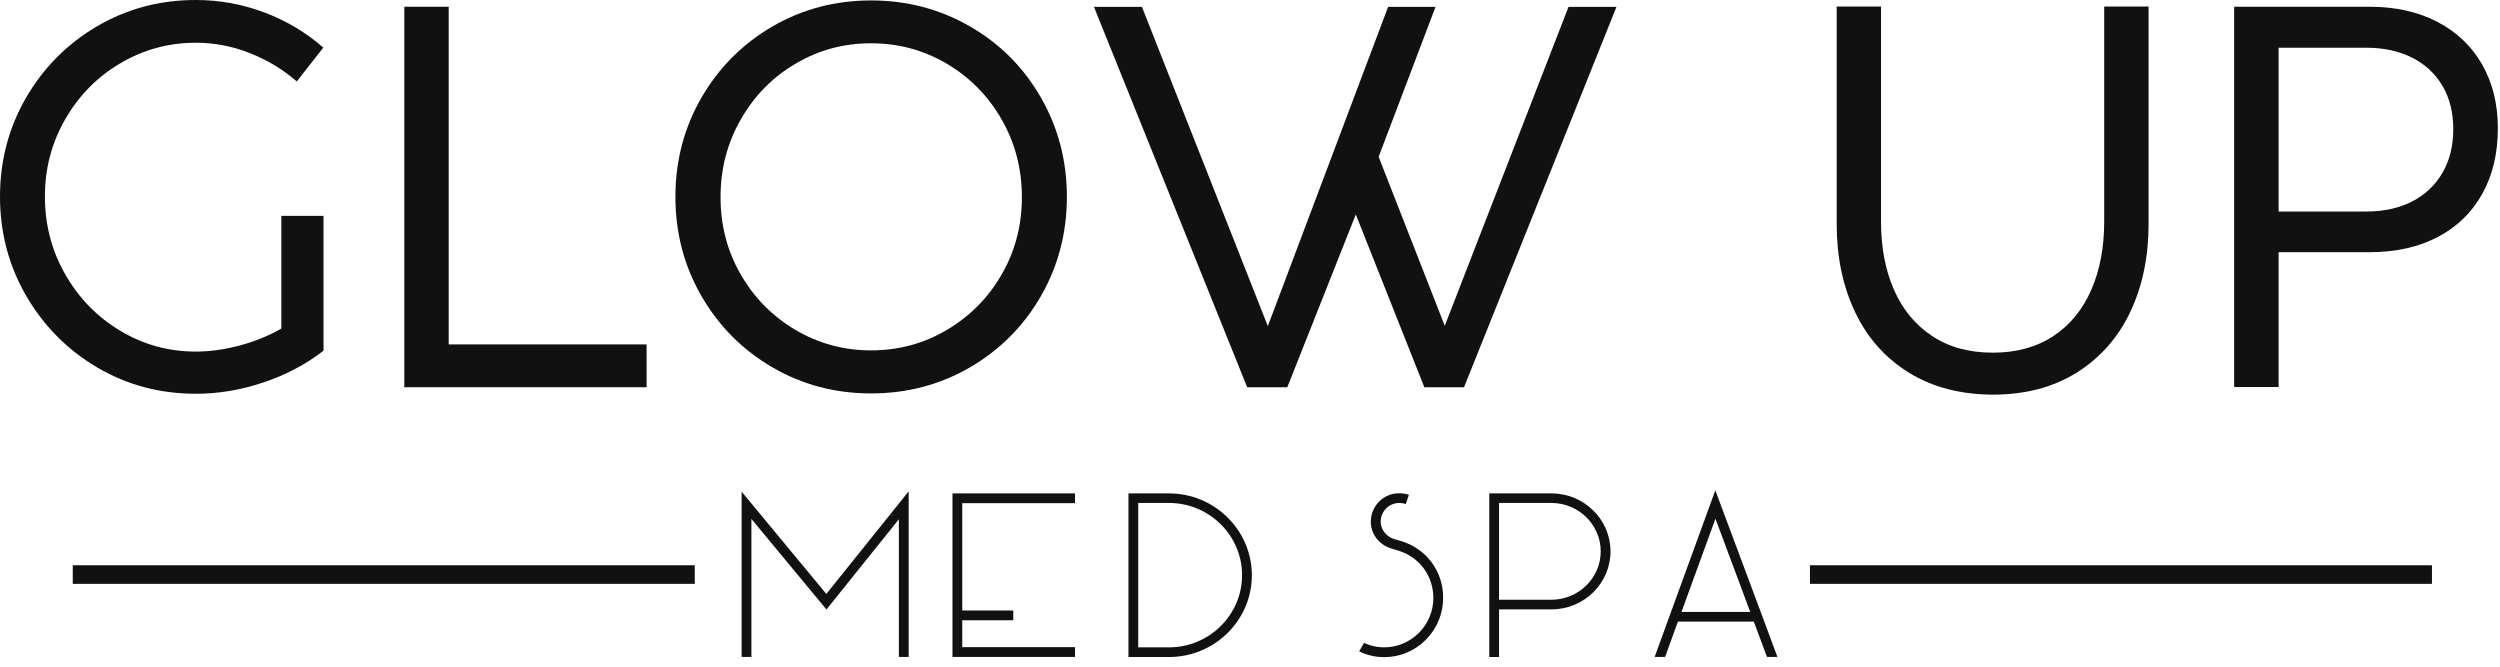<svg xmlns="http://www.w3.org/2000/svg" fill="none" viewBox="0 0 105 28" height="28" width="105">
<path fill="#111111" d="M73.934 25.659L72.089 20.717L72.044 20.589L71.998 20.717L70.198 25.659L69.495 27.591H69.934L70.472 26.107H73.66L74.213 27.591H74.652L73.934 25.659ZM70.623 25.7L72.048 21.786L73.51 25.7H70.623Z"></path>
<path fill="#111111" d="M65.157 20.722H62.549V25.389V25.595V27.595H62.96V25.595H65.157C66.527 25.595 67.641 24.503 67.641 23.161C67.641 21.813 66.527 20.722 65.157 20.722ZM65.157 25.189H62.96V21.124H65.157C66.299 21.124 67.23 22.037 67.23 23.156C67.23 24.275 66.299 25.189 65.157 25.189Z"></path>
<path fill="#111111" d="M58.867 22.731L58.557 22.64C58.237 22.544 58.008 22.265 57.99 21.95C57.99 21.936 57.99 21.918 57.99 21.905C57.99 21.475 58.342 21.124 58.771 21.124C58.771 21.124 58.913 21.124 59.045 21.169L59.173 20.781C59.068 20.744 58.968 20.731 58.89 20.722C58.822 20.712 58.776 20.717 58.767 20.717C58.726 20.717 58.684 20.722 58.643 20.722C58.045 20.781 57.575 21.293 57.575 21.909C57.575 21.932 57.575 21.955 57.575 21.978C57.602 22.466 57.949 22.891 58.433 23.037L58.739 23.129C59.616 23.398 60.201 24.193 60.201 25.111C60.201 25.663 59.986 26.189 59.593 26.581C59.201 26.97 58.684 27.189 58.132 27.189H58.127C57.643 27.189 57.305 27.006 57.291 26.997L57.214 27.134L57.191 27.175L57.086 27.353C57.104 27.363 57.515 27.6 58.127 27.6H58.132C58.794 27.6 59.415 27.344 59.881 26.874C60.352 26.403 60.612 25.778 60.612 25.115C60.621 24.01 59.918 23.055 58.867 22.731Z"></path>
<path fill="#111111" d="M49.094 20.722H47.395V27.595H49.094C51.016 27.595 52.578 26.052 52.578 24.161C52.578 22.27 51.016 20.722 49.094 20.722ZM49.094 27.189H47.806V21.124H49.094C50.788 21.124 52.167 22.485 52.167 24.156C52.167 25.828 50.788 27.189 49.094 27.189Z"></path>
<path fill="#111111" d="M40.004 27.591H45.151V27.18H40.415V26.052H42.557V25.641H40.415V21.133H45.151V20.722H40.004V27.591Z"></path>
<path fill="#111111" d="M34.706 24.946L31.208 20.722L31.148 20.649V20.722V27.591H31.559V21.795L34.711 25.599L37.753 21.809V27.591H38.164V20.722V20.635L38.095 20.722L34.706 24.946Z"></path>
<path fill="#111111" d="M29.18 23.741H3.056V24.522H29.18V23.741Z"></path>
<path fill="#111111" d="M102.142 23.741H76.018V24.522H102.142V23.741Z"></path>
<path fill="#111111" d="M11.816 9.066H13.588V14.729C12.852 15.3 12.017 15.743 11.076 16.058C10.135 16.378 9.185 16.538 8.221 16.538C6.714 16.538 5.33 16.168 4.074 15.428C2.823 14.688 1.831 13.684 1.096 12.418C0.365 11.153 0 9.765 0 8.258C0 6.75 0.365 5.362 1.096 4.101C1.827 2.841 2.823 1.841 4.074 1.105C5.33 0.37 6.709 0 8.221 0C9.23 0 10.194 0.178 11.121 0.53C12.048 0.881 12.866 1.375 13.579 2L12.464 3.421C11.889 2.918 11.236 2.526 10.5 2.233C9.769 1.941 9.007 1.795 8.221 1.795C7.084 1.795 6.029 2.083 5.061 2.654C4.088 3.224 3.32 4.005 2.745 4.997C2.174 5.988 1.886 7.07 1.886 8.253C1.886 9.445 2.174 10.537 2.745 11.532C3.316 12.528 4.088 13.318 5.061 13.898C6.029 14.478 7.084 14.766 8.221 14.766C8.819 14.766 9.436 14.679 10.071 14.51C10.706 14.341 11.286 14.104 11.816 13.798V9.066Z"></path>
<path fill="#111111" d="M27.157 16.264H16.981V0.283H18.845V14.465H27.157V16.264Z"></path>
<path fill="#111111" d="M32.441 15.428C31.185 14.697 30.194 13.702 29.463 12.437C28.733 11.176 28.367 9.783 28.367 8.267C28.367 6.75 28.733 5.362 29.463 4.097C30.194 2.836 31.19 1.841 32.441 1.11C33.697 0.384 35.077 0.018 36.588 0.018C38.096 0.018 39.479 0.384 40.74 1.11C42.001 1.836 42.992 2.832 43.718 4.097C44.444 5.357 44.809 6.75 44.809 8.267C44.809 9.783 44.444 11.172 43.718 12.437C42.992 13.697 41.996 14.697 40.74 15.428C39.479 16.159 38.096 16.524 36.588 16.524C35.077 16.524 33.697 16.159 32.441 15.428ZM39.758 13.862C40.726 13.291 41.498 12.519 42.064 11.537C42.635 10.555 42.919 9.468 42.919 8.28C42.919 7.088 42.635 6.001 42.064 5.01C41.498 4.019 40.726 3.243 39.758 2.672C38.785 2.101 37.73 1.818 36.584 1.818C35.437 1.818 34.382 2.101 33.419 2.672C32.45 3.238 31.683 4.019 31.117 5.01C30.546 6.001 30.263 7.088 30.263 8.28C30.263 9.473 30.546 10.555 31.117 11.537C31.683 12.519 32.455 13.295 33.419 13.862C34.382 14.428 35.442 14.716 36.584 14.716C37.73 14.716 38.79 14.433 39.758 13.862Z"></path>
<path fill="#111111" d="M54.067 16.264H52.382L45.946 0.288H47.961L53.249 13.697L58.301 0.288H60.292L57.903 6.586L60.68 13.684L65.878 0.288H67.892L61.489 16.264H59.822L56.944 9.007L54.067 16.264Z"></path>
<path fill="#111111" d="M80.16 15.643C79.168 15.026 78.419 14.177 77.908 13.094C77.396 12.012 77.141 10.788 77.141 9.413V0.274H79.004V9.317C79.004 10.386 79.182 11.336 79.543 12.163C79.904 12.989 80.434 13.638 81.142 14.108C81.845 14.579 82.699 14.812 83.699 14.812C84.69 14.812 85.54 14.579 86.243 14.113C86.947 13.647 87.476 12.998 87.837 12.167C88.198 11.336 88.376 10.386 88.376 9.317V0.274H90.24V9.418C90.24 10.788 89.984 12.017 89.472 13.099C88.961 14.181 88.212 15.026 87.225 15.648C86.239 16.264 85.065 16.575 83.699 16.575C82.334 16.57 81.151 16.259 80.16 15.643Z"></path>
<path fill="#111111" d="M93.834 16.264V0.283H99.52C100.603 0.283 101.553 0.493 102.37 0.918C103.183 1.343 103.813 1.941 104.252 2.713C104.69 3.485 104.91 4.375 104.91 5.385C104.91 6.431 104.695 7.349 104.261 8.13C103.827 8.915 103.206 9.523 102.398 9.948C101.585 10.377 100.63 10.591 99.534 10.591H95.702V16.255H93.834V16.264ZM99.397 8.883C100.123 8.883 100.763 8.742 101.315 8.459C101.863 8.175 102.288 7.769 102.589 7.248C102.891 6.723 103.037 6.116 103.037 5.417C103.037 4.727 102.886 4.124 102.589 3.613C102.288 3.101 101.863 2.704 101.315 2.425C100.767 2.147 100.128 2.005 99.397 2.005H95.702V8.883H99.397Z"></path>
</svg>

